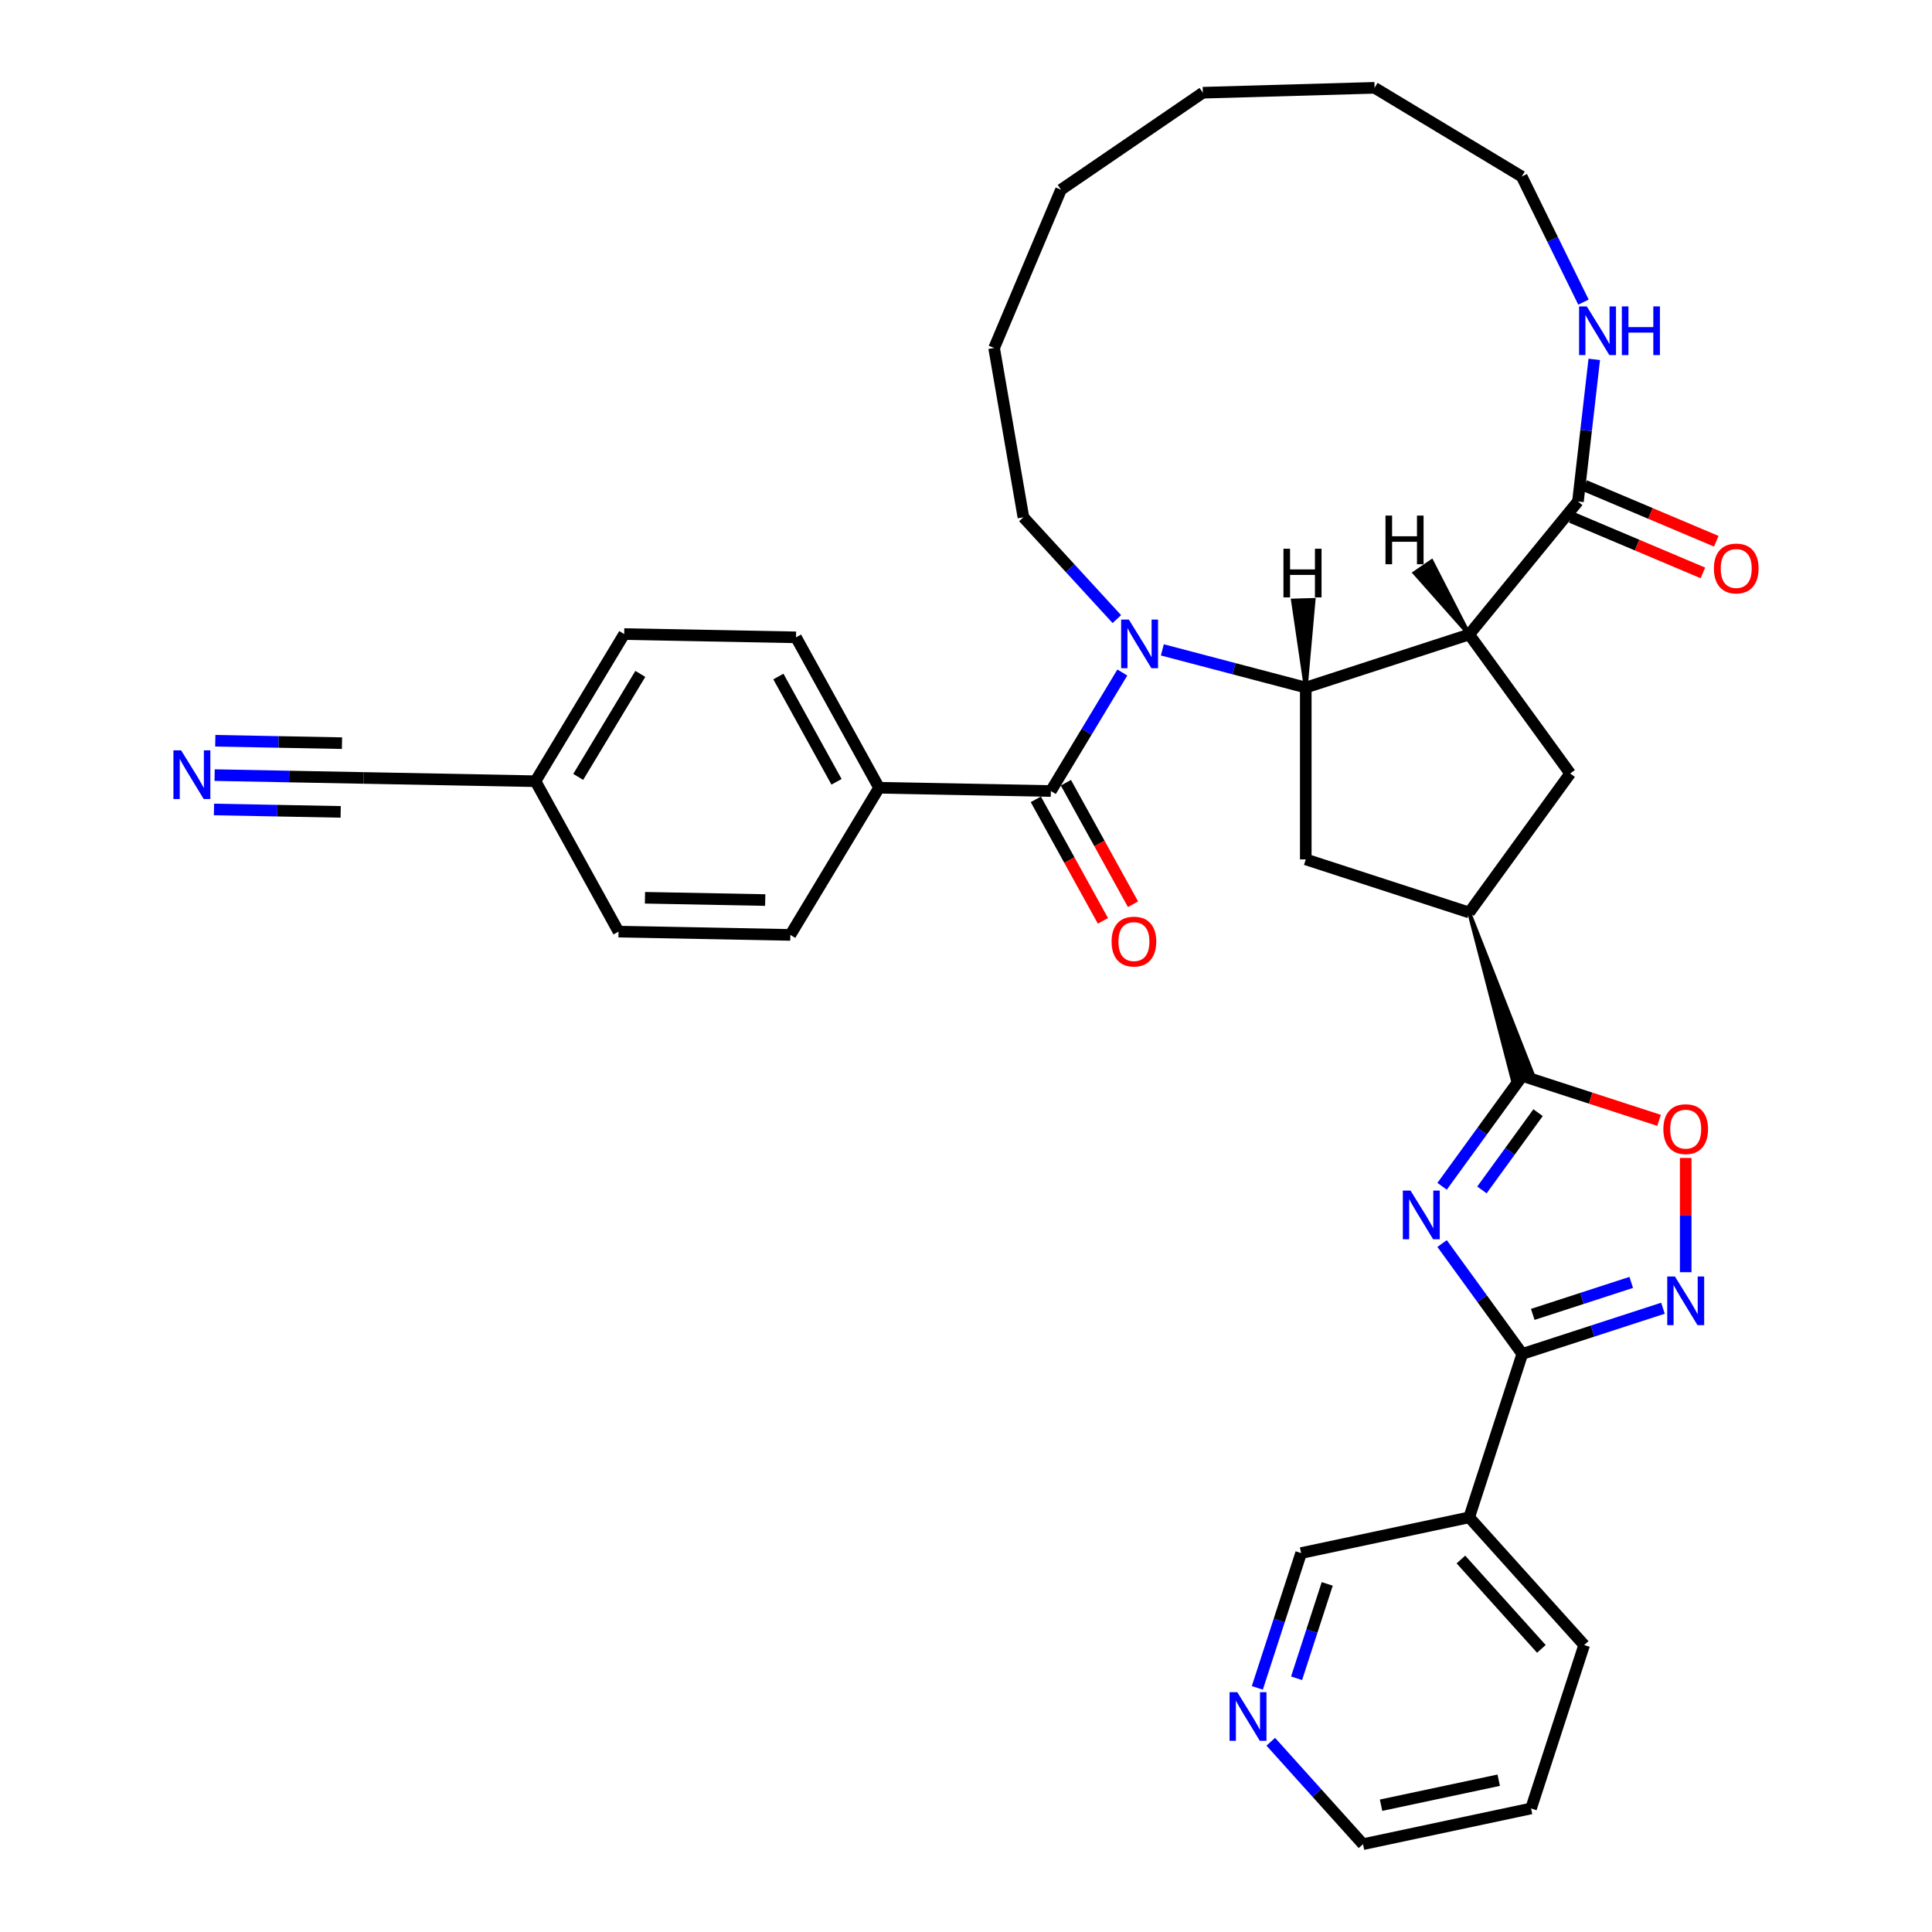 <?xml version='1.0' encoding='iso-8859-1'?>
<svg version='1.1' baseProfile='full'
              xmlns='http://www.w3.org/2000/svg'
                      xmlns:rdkit='http://www.rdkit.org/xml'
                      xmlns:xlink='http://www.w3.org/1999/xlink'
                  xml:space='preserve'
width='1000px' height='1000px' viewBox='0 0 1000 1000'>
<!-- END OF HEADER -->
<rect style='opacity:1.0;fill:#FFFFFF;stroke:none' width='1000' height='1000' x='0' y='0'> </rect>
<path class='bond-3' d='M 746.423,643.658 L 767.179,672.225' style='fill:none;fill-rule:evenodd;stroke:#0000FF;stroke-width:6px;stroke-linecap:butt;stroke-linejoin:miter;stroke-opacity:1' />
<path class='bond-3' d='M 767.179,672.225 L 787.934,700.792' style='fill:none;fill-rule:evenodd;stroke:#000000;stroke-width:6px;stroke-linecap:butt;stroke-linejoin:miter;stroke-opacity:1' />
<path class='bond-4' d='M 746.423,614.024 L 767.179,585.456' style='fill:none;fill-rule:evenodd;stroke:#0000FF;stroke-width:6px;stroke-linecap:butt;stroke-linejoin:miter;stroke-opacity:1' />
<path class='bond-4' d='M 767.179,585.456 L 787.934,556.889' style='fill:none;fill-rule:evenodd;stroke:#000000;stroke-width:6px;stroke-linecap:butt;stroke-linejoin:miter;stroke-opacity:1' />
<path class='bond-4' d='M 767.04,615.909 L 781.569,595.912' style='fill:none;fill-rule:evenodd;stroke:#0000FF;stroke-width:6px;stroke-linecap:butt;stroke-linejoin:miter;stroke-opacity:1' />
<path class='bond-4' d='M 781.569,595.912 L 796.098,575.914' style='fill:none;fill-rule:evenodd;stroke:#000000;stroke-width:6px;stroke-linecap:butt;stroke-linejoin:miter;stroke-opacity:1' />
<path class='bond-0' d='M 601.626,336.37 L 638.746,346.127' style='fill:none;fill-rule:evenodd;stroke:#0000FF;stroke-width:6px;stroke-linecap:butt;stroke-linejoin:miter;stroke-opacity:1' />
<path class='bond-0' d='M 638.746,346.127 L 675.867,355.884' style='fill:none;fill-rule:evenodd;stroke:#000000;stroke-width:6px;stroke-linecap:butt;stroke-linejoin:miter;stroke-opacity:1' />
<path class='bond-5' d='M 580.916,348.092 L 562.42,378.764' style='fill:none;fill-rule:evenodd;stroke:#0000FF;stroke-width:6px;stroke-linecap:butt;stroke-linejoin:miter;stroke-opacity:1' />
<path class='bond-5' d='M 562.42,378.764 L 543.924,409.436' style='fill:none;fill-rule:evenodd;stroke:#000000;stroke-width:6px;stroke-linecap:butt;stroke-linejoin:miter;stroke-opacity:1' />
<path class='bond-23' d='M 578.076,320.445 L 553.895,294.098' style='fill:none;fill-rule:evenodd;stroke:#0000FF;stroke-width:6px;stroke-linecap:butt;stroke-linejoin:miter;stroke-opacity:1' />
<path class='bond-23' d='M 553.895,294.098 L 529.714,267.751' style='fill:none;fill-rule:evenodd;stroke:#000000;stroke-width:6px;stroke-linecap:butt;stroke-linejoin:miter;stroke-opacity:1' />
<path class='bond-1' d='M 675.867,355.884 L 675.867,444.822' style='fill:none;fill-rule:evenodd;stroke:#000000;stroke-width:6px;stroke-linecap:butt;stroke-linejoin:miter;stroke-opacity:1' />
<path class='bond-36' d='M 675.867,355.884 L 760.451,328.401' style='fill:none;fill-rule:evenodd;stroke:#000000;stroke-width:6px;stroke-linecap:butt;stroke-linejoin:miter;stroke-opacity:1' />
<path class='bond-40' d='M 675.867,355.884 L 679.91,310.54 L 669.241,310.845 Z' style='fill:#000000;fill-rule:evenodd;fill-opacity:1;stroke:#000000;stroke-width:2px;stroke-linecap:butt;stroke-linejoin:miter;stroke-opacity:1;' />
<path class='bond-2' d='M 760.451,328.401 L 812.727,400.353' style='fill:none;fill-rule:evenodd;stroke:#000000;stroke-width:6px;stroke-linecap:butt;stroke-linejoin:miter;stroke-opacity:1' />
<path class='bond-7' d='M 760.451,328.401 L 816.749,259.551' style='fill:none;fill-rule:evenodd;stroke:#000000;stroke-width:6px;stroke-linecap:butt;stroke-linejoin:miter;stroke-opacity:1' />
<path class='bond-41' d='M 760.451,328.401 L 741.014,290.522 L 732.204,296.546 Z' style='fill:#000000;fill-rule:evenodd;fill-opacity:1;stroke:#000000;stroke-width:2px;stroke-linecap:butt;stroke-linejoin:miter;stroke-opacity:1;' />
<path class='bond-6' d='M 787.934,700.792 L 824.338,688.964' style='fill:none;fill-rule:evenodd;stroke:#000000;stroke-width:6px;stroke-linecap:butt;stroke-linejoin:miter;stroke-opacity:1' />
<path class='bond-6' d='M 824.338,688.964 L 860.743,677.135' style='fill:none;fill-rule:evenodd;stroke:#0000FF;stroke-width:6px;stroke-linecap:butt;stroke-linejoin:miter;stroke-opacity:1' />
<path class='bond-6' d='M 793.359,680.327 L 818.842,672.047' style='fill:none;fill-rule:evenodd;stroke:#000000;stroke-width:6px;stroke-linecap:butt;stroke-linejoin:miter;stroke-opacity:1' />
<path class='bond-6' d='M 818.842,672.047 L 844.325,663.767' style='fill:none;fill-rule:evenodd;stroke:#0000FF;stroke-width:6px;stroke-linecap:butt;stroke-linejoin:miter;stroke-opacity:1' />
<path class='bond-12' d='M 787.934,700.792 L 760.451,785.377' style='fill:none;fill-rule:evenodd;stroke:#000000;stroke-width:6px;stroke-linecap:butt;stroke-linejoin:miter;stroke-opacity:1' />
<path class='bond-8' d='M 787.934,556.889 L 823.333,568.391' style='fill:none;fill-rule:evenodd;stroke:#000000;stroke-width:6px;stroke-linecap:butt;stroke-linejoin:miter;stroke-opacity:1' />
<path class='bond-8' d='M 823.333,568.391 L 858.733,579.893' style='fill:none;fill-rule:evenodd;stroke:#FF0000;stroke-width:6px;stroke-linecap:butt;stroke-linejoin:miter;stroke-opacity:1' />
<path class='bond-9' d='M 760.451,472.305 L 782.859,558.538 L 793.009,555.24 Z' style='fill:#000000;fill-rule:evenodd;fill-opacity:1;stroke:#000000;stroke-width:2px;stroke-linecap:butt;stroke-linejoin:miter;stroke-opacity:1;' />
<path class='bond-15' d='M 543.924,409.436 L 455.003,407.743' style='fill:none;fill-rule:evenodd;stroke:#000000;stroke-width:6px;stroke-linecap:butt;stroke-linejoin:miter;stroke-opacity:1' />
<path class='bond-17' d='M 536.139,413.736 L 553.505,445.183' style='fill:none;fill-rule:evenodd;stroke:#000000;stroke-width:6px;stroke-linecap:butt;stroke-linejoin:miter;stroke-opacity:1' />
<path class='bond-17' d='M 553.505,445.183 L 570.872,476.631' style='fill:none;fill-rule:evenodd;stroke:#FF0000;stroke-width:6px;stroke-linecap:butt;stroke-linejoin:miter;stroke-opacity:1' />
<path class='bond-17' d='M 551.71,405.137 L 569.076,436.584' style='fill:none;fill-rule:evenodd;stroke:#000000;stroke-width:6px;stroke-linecap:butt;stroke-linejoin:miter;stroke-opacity:1' />
<path class='bond-17' d='M 569.076,436.584 L 586.443,468.032' style='fill:none;fill-rule:evenodd;stroke:#FF0000;stroke-width:6px;stroke-linecap:butt;stroke-linejoin:miter;stroke-opacity:1' />
<path class='bond-35' d='M 872.518,658.492 L 872.518,628.922' style='fill:none;fill-rule:evenodd;stroke:#0000FF;stroke-width:6px;stroke-linecap:butt;stroke-linejoin:miter;stroke-opacity:1' />
<path class='bond-35' d='M 872.518,628.922 L 872.518,599.352' style='fill:none;fill-rule:evenodd;stroke:#FF0000;stroke-width:6px;stroke-linecap:butt;stroke-linejoin:miter;stroke-opacity:1' />
<path class='bond-14' d='M 816.749,259.551 L 820.968,222.781' style='fill:none;fill-rule:evenodd;stroke:#000000;stroke-width:6px;stroke-linecap:butt;stroke-linejoin:miter;stroke-opacity:1' />
<path class='bond-14' d='M 820.968,222.781 L 825.187,186.011' style='fill:none;fill-rule:evenodd;stroke:#0000FF;stroke-width:6px;stroke-linecap:butt;stroke-linejoin:miter;stroke-opacity:1' />
<path class='bond-18' d='M 813.287,267.743 L 847.356,282.141' style='fill:none;fill-rule:evenodd;stroke:#000000;stroke-width:6px;stroke-linecap:butt;stroke-linejoin:miter;stroke-opacity:1' />
<path class='bond-18' d='M 847.356,282.141 L 881.424,296.538' style='fill:none;fill-rule:evenodd;stroke:#FF0000;stroke-width:6px;stroke-linecap:butt;stroke-linejoin:miter;stroke-opacity:1' />
<path class='bond-18' d='M 820.211,251.359 L 854.28,265.756' style='fill:none;fill-rule:evenodd;stroke:#000000;stroke-width:6px;stroke-linecap:butt;stroke-linejoin:miter;stroke-opacity:1' />
<path class='bond-18' d='M 854.28,265.756 L 888.348,280.154' style='fill:none;fill-rule:evenodd;stroke:#FF0000;stroke-width:6px;stroke-linecap:butt;stroke-linejoin:miter;stroke-opacity:1' />
<path class='bond-10' d='M 760.451,472.305 L 812.727,400.353' style='fill:none;fill-rule:evenodd;stroke:#000000;stroke-width:6px;stroke-linecap:butt;stroke-linejoin:miter;stroke-opacity:1' />
<path class='bond-11' d='M 760.451,472.305 L 675.867,444.822' style='fill:none;fill-rule:evenodd;stroke:#000000;stroke-width:6px;stroke-linecap:butt;stroke-linejoin:miter;stroke-opacity:1' />
<path class='bond-24' d='M 760.451,785.377 L 673.457,803.868' style='fill:none;fill-rule:evenodd;stroke:#000000;stroke-width:6px;stroke-linecap:butt;stroke-linejoin:miter;stroke-opacity:1' />
<path class='bond-27' d='M 760.451,785.377 L 819.961,851.47' style='fill:none;fill-rule:evenodd;stroke:#000000;stroke-width:6px;stroke-linecap:butt;stroke-linejoin:miter;stroke-opacity:1' />
<path class='bond-27' d='M 756.159,807.193 L 797.816,853.458' style='fill:none;fill-rule:evenodd;stroke:#000000;stroke-width:6px;stroke-linecap:butt;stroke-linejoin:miter;stroke-opacity:1' />
<path class='bond-13' d='M 111.094,401.194 L 149.667,401.929' style='fill:none;fill-rule:evenodd;stroke:#0000FF;stroke-width:6px;stroke-linecap:butt;stroke-linejoin:miter;stroke-opacity:1' />
<path class='bond-13' d='M 149.667,401.929 L 188.24,402.663' style='fill:none;fill-rule:evenodd;stroke:#000000;stroke-width:6px;stroke-linecap:butt;stroke-linejoin:miter;stroke-opacity:1' />
<path class='bond-13' d='M 110.755,418.978 L 143.542,419.603' style='fill:none;fill-rule:evenodd;stroke:#0000FF;stroke-width:6px;stroke-linecap:butt;stroke-linejoin:miter;stroke-opacity:1' />
<path class='bond-13' d='M 143.542,419.603 L 176.329,420.227' style='fill:none;fill-rule:evenodd;stroke:#000000;stroke-width:6px;stroke-linecap:butt;stroke-linejoin:miter;stroke-opacity:1' />
<path class='bond-13' d='M 111.433,383.41 L 144.22,384.034' style='fill:none;fill-rule:evenodd;stroke:#0000FF;stroke-width:6px;stroke-linecap:butt;stroke-linejoin:miter;stroke-opacity:1' />
<path class='bond-13' d='M 144.22,384.034 L 177.006,384.659' style='fill:none;fill-rule:evenodd;stroke:#000000;stroke-width:6px;stroke-linecap:butt;stroke-linejoin:miter;stroke-opacity:1' />
<path class='bond-28' d='M 819.602,156.377 L 803.624,123.879' style='fill:none;fill-rule:evenodd;stroke:#0000FF;stroke-width:6px;stroke-linecap:butt;stroke-linejoin:miter;stroke-opacity:1' />
<path class='bond-28' d='M 803.624,123.879 L 787.646,91.382' style='fill:none;fill-rule:evenodd;stroke:#000000;stroke-width:6px;stroke-linecap:butt;stroke-linejoin:miter;stroke-opacity:1' />
<path class='bond-20' d='M 455.003,407.743 L 412.009,329.888' style='fill:none;fill-rule:evenodd;stroke:#000000;stroke-width:6px;stroke-linecap:butt;stroke-linejoin:miter;stroke-opacity:1' />
<path class='bond-20' d='M 432.983,404.664 L 402.887,350.165' style='fill:none;fill-rule:evenodd;stroke:#000000;stroke-width:6px;stroke-linecap:butt;stroke-linejoin:miter;stroke-opacity:1' />
<path class='bond-21' d='M 455.003,407.743 L 409.076,483.904' style='fill:none;fill-rule:evenodd;stroke:#000000;stroke-width:6px;stroke-linecap:butt;stroke-linejoin:miter;stroke-opacity:1' />
<path class='bond-16' d='M 188.24,402.663 L 277.161,404.356' style='fill:none;fill-rule:evenodd;stroke:#000000;stroke-width:6px;stroke-linecap:butt;stroke-linejoin:miter;stroke-opacity:1' />
<path class='bond-19' d='M 650.788,873.635 L 662.123,838.752' style='fill:none;fill-rule:evenodd;stroke:#0000FF;stroke-width:6px;stroke-linecap:butt;stroke-linejoin:miter;stroke-opacity:1' />
<path class='bond-19' d='M 662.123,838.752 L 673.457,803.868' style='fill:none;fill-rule:evenodd;stroke:#000000;stroke-width:6px;stroke-linecap:butt;stroke-linejoin:miter;stroke-opacity:1' />
<path class='bond-19' d='M 671.105,868.667 L 679.04,844.248' style='fill:none;fill-rule:evenodd;stroke:#0000FF;stroke-width:6px;stroke-linecap:butt;stroke-linejoin:miter;stroke-opacity:1' />
<path class='bond-19' d='M 679.04,844.248 L 686.974,819.83' style='fill:none;fill-rule:evenodd;stroke:#000000;stroke-width:6px;stroke-linecap:butt;stroke-linejoin:miter;stroke-opacity:1' />
<path class='bond-37' d='M 657.749,901.53 L 681.617,928.038' style='fill:none;fill-rule:evenodd;stroke:#0000FF;stroke-width:6px;stroke-linecap:butt;stroke-linejoin:miter;stroke-opacity:1' />
<path class='bond-37' d='M 681.617,928.038 L 705.485,954.545' style='fill:none;fill-rule:evenodd;stroke:#000000;stroke-width:6px;stroke-linecap:butt;stroke-linejoin:miter;stroke-opacity:1' />
<path class='bond-25' d='M 412.009,329.888 L 323.088,328.195' style='fill:none;fill-rule:evenodd;stroke:#000000;stroke-width:6px;stroke-linecap:butt;stroke-linejoin:miter;stroke-opacity:1' />
<path class='bond-26' d='M 409.076,483.904 L 320.155,482.211' style='fill:none;fill-rule:evenodd;stroke:#000000;stroke-width:6px;stroke-linecap:butt;stroke-linejoin:miter;stroke-opacity:1' />
<path class='bond-26' d='M 396.077,465.866 L 333.832,464.681' style='fill:none;fill-rule:evenodd;stroke:#000000;stroke-width:6px;stroke-linecap:butt;stroke-linejoin:miter;stroke-opacity:1' />
<path class='bond-22' d='M 277.161,404.356 L 320.155,482.211' style='fill:none;fill-rule:evenodd;stroke:#000000;stroke-width:6px;stroke-linecap:butt;stroke-linejoin:miter;stroke-opacity:1' />
<path class='bond-39' d='M 277.161,404.356 L 323.088,328.195' style='fill:none;fill-rule:evenodd;stroke:#000000;stroke-width:6px;stroke-linecap:butt;stroke-linejoin:miter;stroke-opacity:1' />
<path class='bond-39' d='M 299.282,402.118 L 331.431,348.805' style='fill:none;fill-rule:evenodd;stroke:#000000;stroke-width:6px;stroke-linecap:butt;stroke-linejoin:miter;stroke-opacity:1' />
<path class='bond-30' d='M 529.714,267.751 L 514.548,180.116' style='fill:none;fill-rule:evenodd;stroke:#000000;stroke-width:6px;stroke-linecap:butt;stroke-linejoin:miter;stroke-opacity:1' />
<path class='bond-31' d='M 819.961,851.47 L 792.478,936.054' style='fill:none;fill-rule:evenodd;stroke:#000000;stroke-width:6px;stroke-linecap:butt;stroke-linejoin:miter;stroke-opacity:1' />
<path class='bond-32' d='M 787.646,91.382 L 711.485,45.455' style='fill:none;fill-rule:evenodd;stroke:#000000;stroke-width:6px;stroke-linecap:butt;stroke-linejoin:miter;stroke-opacity:1' />
<path class='bond-29' d='M 705.485,954.545 L 792.478,936.054' style='fill:none;fill-rule:evenodd;stroke:#000000;stroke-width:6px;stroke-linecap:butt;stroke-linejoin:miter;stroke-opacity:1' />
<path class='bond-29' d='M 714.835,934.373 L 775.731,921.429' style='fill:none;fill-rule:evenodd;stroke:#000000;stroke-width:6px;stroke-linecap:butt;stroke-linejoin:miter;stroke-opacity:1' />
<path class='bond-33' d='M 514.548,180.116 L 549.169,98.194' style='fill:none;fill-rule:evenodd;stroke:#000000;stroke-width:6px;stroke-linecap:butt;stroke-linejoin:miter;stroke-opacity:1' />
<path class='bond-38' d='M 711.485,45.455 L 622.584,47.994' style='fill:none;fill-rule:evenodd;stroke:#000000;stroke-width:6px;stroke-linecap:butt;stroke-linejoin:miter;stroke-opacity:1' />
<path class='bond-34' d='M 549.169,98.194 L 622.584,47.994' style='fill:none;fill-rule:evenodd;stroke:#000000;stroke-width:6px;stroke-linecap:butt;stroke-linejoin:miter;stroke-opacity:1' />
<path  class='atom-0' d='M 730.09 616.247
L 738.344 629.588
Q 739.162 630.904, 740.478 633.288
Q 741.795 635.671, 741.866 635.813
L 741.866 616.247
L 745.21 616.247
L 745.21 641.434
L 741.759 641.434
L 732.901 626.849
Q 731.869 625.141, 730.766 623.184
Q 729.699 621.228, 729.379 620.623
L 729.379 641.434
L 726.106 641.434
L 726.106 616.247
L 730.09 616.247
' fill='#0000FF'/>
<path  class='atom-1' d='M 584.284 320.681
L 592.537 334.022
Q 593.355 335.338, 594.672 337.722
Q 595.988 340.105, 596.059 340.247
L 596.059 320.681
L 599.403 320.681
L 599.403 345.868
L 595.952 345.868
L 587.094 331.283
Q 586.062 329.575, 584.96 327.618
Q 583.892 325.662, 583.572 325.057
L 583.572 345.868
L 580.299 345.868
L 580.299 320.681
L 584.284 320.681
' fill='#0000FF'/>
<path  class='atom-7' d='M 866.951 660.716
L 875.204 674.056
Q 876.022 675.373, 877.339 677.756
Q 878.655 680.14, 878.726 680.282
L 878.726 660.716
L 882.07 660.716
L 882.07 685.903
L 878.619 685.903
L 869.761 671.317
Q 868.73 669.61, 867.627 667.653
Q 866.559 665.696, 866.239 665.092
L 866.239 685.903
L 862.966 685.903
L 862.966 660.716
L 866.951 660.716
' fill='#0000FF'/>
<path  class='atom-9' d='M 860.956 584.443
Q 860.956 578.396, 863.945 575.016
Q 866.933 571.636, 872.518 571.636
Q 878.104 571.636, 881.092 575.016
Q 884.08 578.396, 884.08 584.443
Q 884.08 590.562, 881.056 594.048
Q 878.032 597.499, 872.518 597.499
Q 866.969 597.499, 863.945 594.048
Q 860.956 590.598, 860.956 584.443
M 872.518 594.653
Q 876.36 594.653, 878.424 592.092
Q 880.523 589.495, 880.523 584.443
Q 880.523 579.498, 878.424 577.008
Q 876.36 574.482, 872.518 574.482
Q 868.676 574.482, 866.577 576.973
Q 864.514 579.463, 864.514 584.443
Q 864.514 589.53, 866.577 592.092
Q 868.676 594.653, 872.518 594.653
' fill='#FF0000'/>
<path  class='atom-14' d='M 93.751 388.376
L 102.005 401.717
Q 102.823 403.033, 104.139 405.417
Q 105.455 407.8, 105.526 407.943
L 105.526 388.376
L 108.87 388.376
L 108.87 413.563
L 105.42 413.563
L 96.562 398.978
Q 95.53 397.27, 94.427 395.313
Q 93.36 393.357, 93.04 392.752
L 93.04 413.563
L 89.767 413.563
L 89.767 388.376
L 93.751 388.376
' fill='#0000FF'/>
<path  class='atom-15' d='M 821.32 158.6
L 829.573 171.941
Q 830.391 173.257, 831.708 175.641
Q 833.024 178.024, 833.095 178.166
L 833.095 158.6
L 836.439 158.6
L 836.439 183.787
L 832.988 183.787
L 824.13 169.201
Q 823.099 167.494, 821.996 165.537
Q 820.929 163.581, 820.608 162.976
L 820.608 183.787
L 817.335 183.787
L 817.335 158.6
L 821.32 158.6
' fill='#0000FF'/>
<path  class='atom-15' d='M 839.463 158.6
L 842.878 158.6
L 842.878 169.308
L 855.756 169.308
L 855.756 158.6
L 859.172 158.6
L 859.172 183.787
L 855.756 183.787
L 855.756 172.154
L 842.878 172.154
L 842.878 183.787
L 839.463 183.787
L 839.463 158.6
' fill='#0000FF'/>
<path  class='atom-18' d='M 575.356 487.362
Q 575.356 481.314, 578.345 477.935
Q 581.333 474.555, 586.918 474.555
Q 592.504 474.555, 595.492 477.935
Q 598.48 481.314, 598.48 487.362
Q 598.48 493.481, 595.456 496.967
Q 592.432 500.418, 586.918 500.418
Q 581.369 500.418, 578.345 496.967
Q 575.356 493.516, 575.356 487.362
M 586.918 497.572
Q 590.76 497.572, 592.824 495.01
Q 594.923 492.413, 594.923 487.362
Q 594.923 482.417, 592.824 479.927
Q 590.76 477.401, 586.918 477.401
Q 583.076 477.401, 580.977 479.891
Q 578.914 482.381, 578.914 487.362
Q 578.914 492.449, 580.977 495.01
Q 583.076 497.572, 586.918 497.572
' fill='#FF0000'/>
<path  class='atom-19' d='M 887.11 294.243
Q 887.11 288.195, 890.098 284.816
Q 893.086 281.436, 898.671 281.436
Q 904.257 281.436, 907.245 284.816
Q 910.233 288.195, 910.233 294.243
Q 910.233 300.362, 907.209 303.848
Q 904.186 307.299, 898.671 307.299
Q 893.122 307.299, 890.098 303.848
Q 887.11 300.397, 887.11 294.243
M 898.671 304.453
Q 902.513 304.453, 904.577 301.892
Q 906.676 299.295, 906.676 294.243
Q 906.676 289.298, 904.577 286.808
Q 902.513 284.282, 898.671 284.282
Q 894.829 284.282, 892.73 286.772
Q 890.667 289.262, 890.667 294.243
Q 890.667 299.33, 892.73 301.892
Q 894.829 304.453, 898.671 304.453
' fill='#FF0000'/>
<path  class='atom-20' d='M 640.407 875.859
L 648.66 889.199
Q 649.478 890.516, 650.794 892.899
Q 652.111 895.283, 652.182 895.425
L 652.182 875.859
L 655.526 875.859
L 655.526 901.046
L 652.075 901.046
L 643.217 886.46
Q 642.185 884.752, 641.082 882.796
Q 640.015 880.839, 639.695 880.234
L 639.695 901.046
L 636.422 901.046
L 636.422 875.859
L 640.407 875.859
' fill='#0000FF'/>
<path  class='atom-36' d='M 664.319 284.023
L 667.734 284.023
L 667.734 294.732
L 680.612 294.732
L 680.612 284.023
L 684.028 284.023
L 684.028 309.21
L 680.612 309.21
L 680.612 297.578
L 667.734 297.578
L 667.734 309.21
L 664.319 309.21
L 664.319 284.023
' fill='#000000'/>
<path  class='atom-37' d='M 717.13 266.864
L 720.545 266.864
L 720.545 277.572
L 733.423 277.572
L 733.423 266.864
L 736.838 266.864
L 736.838 292.051
L 733.423 292.051
L 733.423 280.418
L 720.545 280.418
L 720.545 292.051
L 717.13 292.051
L 717.13 266.864
' fill='#000000'/>
</svg>
